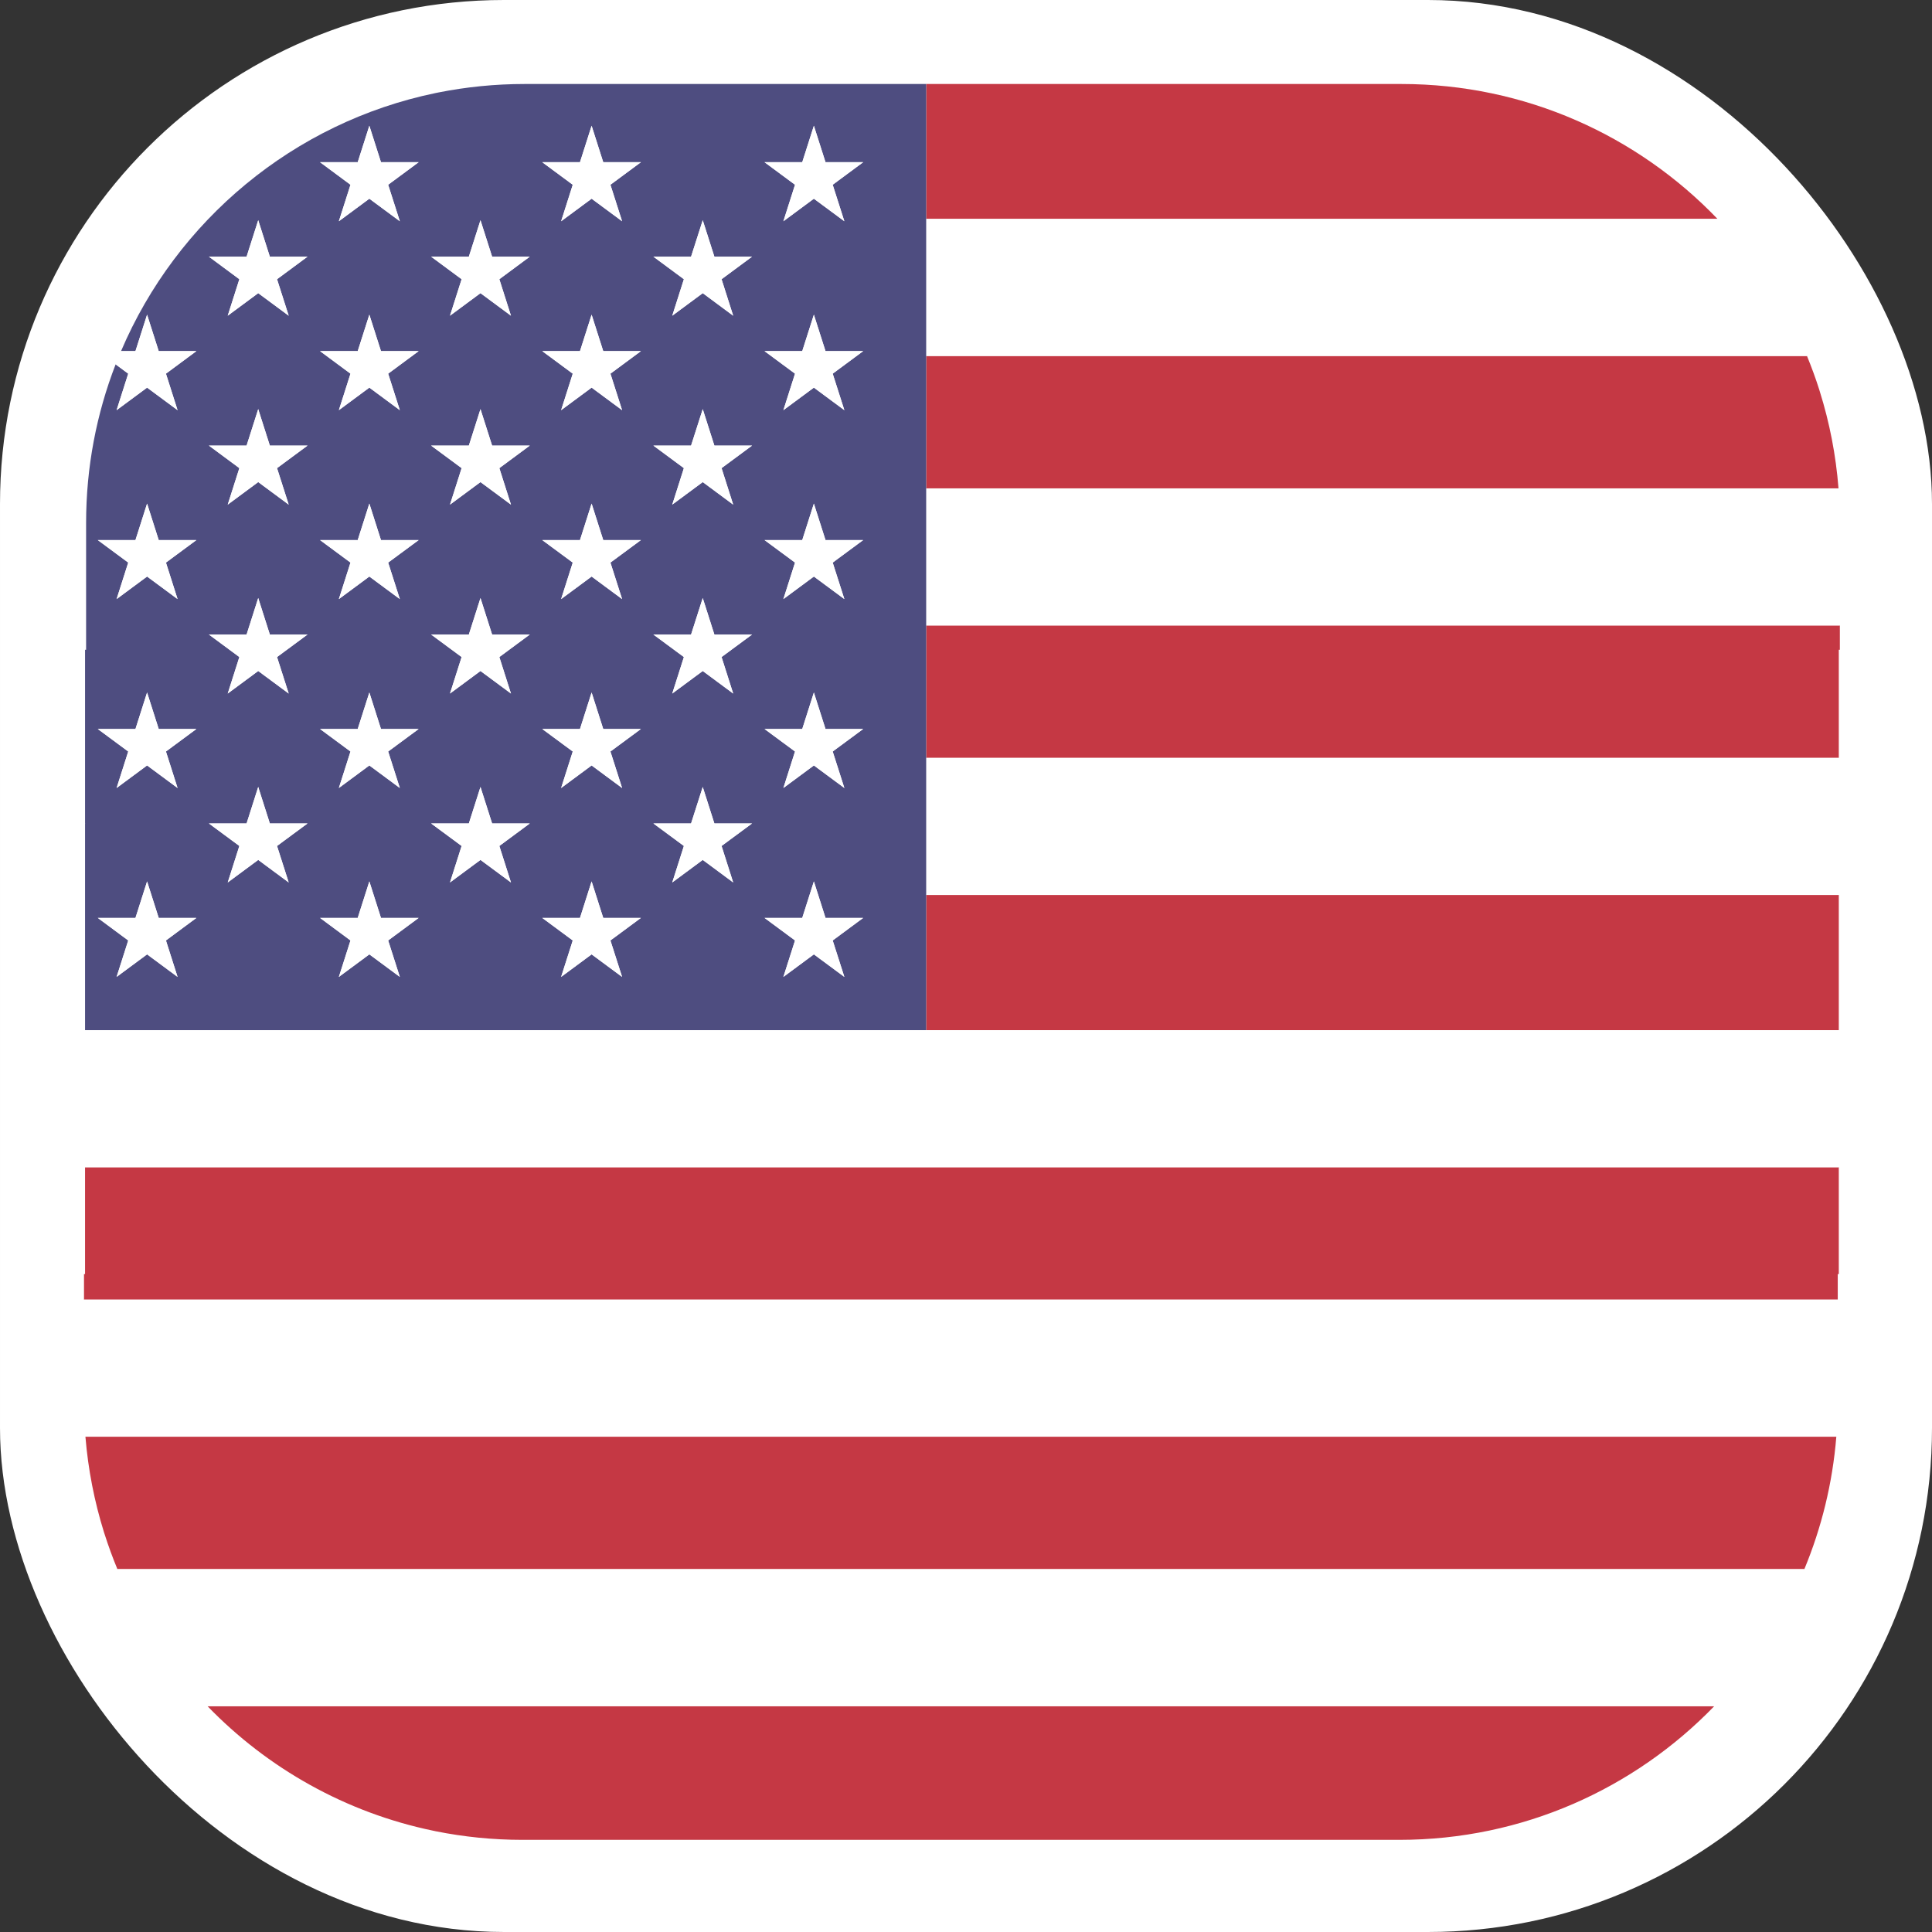 <svg xmlns="http://www.w3.org/2000/svg" width="46" height="46" viewBox="0 0 46 46" fill="none"><rect x="0" y="0" width="46" height="46" fill="#333333" stroke="none"/><rect x="1" y="1" width="44" height="44" rx="11" fill="white" stroke="white" stroke-width="2"></rect><path fill-rule="evenodd" clip-rule="evenodd" d="M40.815 40.624C38.917 42.585 36.258 43.806 33.317 43.806H12.439C11.732 43.806 11.041 43.735 10.373 43.601L10.317 43.589C8.23 43.157 6.37 42.101 4.941 40.624H40.815ZM43.722 34.207C43.632 35.316 43.369 36.376 42.961 37.36H2.795C2.682 37.087 2.58 36.808 2.489 36.523L2.474 36.477C2.248 35.751 2.098 34.991 2.034 34.207H43.722ZM2.025 27.791H43.781V30.335H43.756V30.944H2V30.335H2.025V27.791ZM43.781 21.308V24.527H22.052V21.308H43.781ZM43.806 14.892V15.471H43.781V18.045H22.052V14.892H43.806ZM43.023 8.475C43.131 8.739 43.23 9.008 43.317 9.282L43.331 9.329C43.561 10.064 43.712 10.834 43.774 11.628H22.052V8.475H43.023ZM33.367 2C36.323 2 38.993 3.233 40.893 5.212H22.052V2H33.367Z" fill="#C53844"></path><path fill-rule="evenodd" clip-rule="evenodd" d="M42.961 37.36C42.453 38.582 41.72 39.687 40.815 40.624H4.941C4.036 39.687 3.303 38.582 2.795 37.36H42.961ZM43.756 30.944V33.355C43.756 33.642 43.744 33.926 43.722 34.207H2.034C2.012 33.926 2 33.642 2 33.355V30.944H43.756ZM43.781 27.791H2.025V24.527H43.781V27.791ZM43.781 18.045V21.308H22.052V18.045H43.781ZM43.774 11.629C43.795 11.9 43.806 12.175 43.806 12.452V14.892H22.052V11.629H43.774ZM40.893 5.212C41.793 6.15 42.52 7.255 43.023 8.476H22.052V5.212H40.893Z" fill="white"></path><path fill-rule="evenodd" clip-rule="evenodd" d="M22.052 24.527H2.025V19.61L2.03 19.606H2.025V15.471H2.05V12.451C2.05 11.12 2.299 9.847 2.753 8.675L3.053 8.897L2.776 9.766L3.502 9.229L4.228 9.766L3.951 8.897L4.676 8.36H3.779L3.502 7.492L3.225 8.36H2.882C4.205 5.251 6.992 2.913 10.373 2.215L10.437 2.202C11.101 2.07 11.787 2 12.489 2H22.052V24.527ZM19.378 20.986L19.655 21.855H20.552L19.826 22.392L20.104 23.26L19.378 22.723L18.652 23.26L18.929 22.392L18.203 21.855H19.101L19.378 20.986ZM14.086 20.986L14.363 21.855H15.26L14.534 22.392L14.812 23.26L14.086 22.723L13.36 23.26L13.637 22.392L12.911 21.855H13.809L14.086 20.986ZM8.794 20.986L9.071 21.855H9.968L9.242 22.392L9.52 23.26L8.794 22.723L8.068 23.26L8.345 22.392L7.62 21.855H8.517L8.794 20.986ZM3.502 20.986L3.779 21.855H4.676L3.951 22.392L4.228 23.26L3.502 22.723L2.776 23.26L3.053 22.392L2.328 21.855H3.225L3.502 20.986ZM11.44 18.737L11.717 19.606H12.614L11.889 20.142L12.166 21.011L11.44 20.474L10.714 21.011L10.991 20.142L10.265 19.606H11.163L11.44 18.737ZM6.148 18.737L6.425 19.606H7.322L6.596 20.142L6.874 21.011L6.148 20.474L5.422 21.011L5.699 20.142L4.974 19.606H5.871L6.148 18.737ZM16.732 18.737L17.009 19.606H17.906L17.18 20.142L17.457 21.011L16.732 20.474L16.006 21.011L16.283 20.142L15.557 19.606H16.454L16.732 18.737ZM14.086 16.488L14.363 17.357H15.26L14.534 17.893L14.812 18.762L14.086 18.225L13.36 18.762L13.637 17.893L12.911 17.357H13.809L14.086 16.488ZM19.378 16.488L19.655 17.357H20.552L19.826 17.893L20.104 18.762L19.378 18.225L18.652 18.762L18.929 17.893L18.203 17.357H19.101L19.378 16.488ZM8.794 16.488L9.071 17.357H9.968L9.242 17.893L9.52 18.762L8.794 18.225L8.068 18.762L8.345 17.893L7.62 17.357H8.517L8.794 16.488ZM3.502 16.488L3.779 17.357H4.676L3.951 17.893L4.228 18.762L3.502 18.225L2.776 18.762L3.053 17.893L2.328 17.357H3.225L3.502 16.488ZM11.44 14.239L11.717 15.108H12.614L11.889 15.644L12.166 16.513L11.44 15.976L10.714 16.513L10.991 15.644L10.265 15.108H11.163L11.44 14.239ZM6.148 14.239L6.425 15.108H7.322L6.596 15.644L6.874 16.513L6.148 15.976L5.422 16.513L5.699 15.644L4.974 15.108H5.871L6.148 14.239ZM16.732 14.239L17.009 15.108H17.906L17.18 15.644L17.457 16.513L16.732 15.976L16.006 16.513L16.283 15.644L15.557 15.108H16.454L16.732 14.239ZM3.502 11.99L3.779 12.859H4.676L3.951 13.395L4.228 14.264L3.502 13.727L2.776 14.264L3.053 13.395L2.328 12.859H3.225L3.502 11.99ZM8.794 11.99L9.071 12.859H9.968L9.242 13.395L9.52 14.264L8.794 13.727L8.068 14.264L8.345 13.395L7.62 12.859H8.517L8.794 11.99ZM14.086 11.99L14.363 12.859H15.26L14.534 13.395L14.812 14.264L14.086 13.727L13.36 14.264L13.637 13.395L12.911 12.859H13.809L14.086 11.99ZM19.378 11.99L19.655 12.859H20.552L19.826 13.395L20.104 14.264L19.378 13.727L18.652 14.264L18.929 13.395L18.203 12.859H19.101L19.378 11.99ZM11.44 9.741L11.717 10.609H12.614L11.889 11.146L12.166 12.015L11.44 11.478L10.714 12.015L10.991 11.146L10.265 10.609H11.163L11.44 9.741ZM16.732 9.741L17.009 10.609H17.906L17.18 11.146L17.457 12.015L16.732 11.478L16.006 12.015L16.283 11.146L15.557 10.609H16.454L16.732 9.741ZM6.148 9.741L6.425 10.609H7.322L6.596 11.146L6.874 12.015L6.148 11.478L5.422 12.015L5.699 11.146L4.974 10.609H5.871L6.148 9.741ZM8.794 7.492L9.071 8.36H9.968L9.242 8.897L9.52 9.766L8.794 9.229L8.068 9.766L8.345 8.897L7.62 8.36H8.517L8.794 7.492ZM14.086 7.492L14.363 8.36H15.26L14.534 8.897L14.812 9.766L14.086 9.229L13.36 9.766L13.637 8.897L12.911 8.36H13.809L14.086 7.492ZM19.378 7.492L19.655 8.36H20.552L19.826 8.897L20.104 9.766L19.378 9.229L18.652 9.766L18.929 8.897L18.203 8.36H19.101L19.378 7.492ZM11.44 5.243L11.717 6.111H12.614L11.889 6.648L12.166 7.517L11.44 6.98L10.714 7.517L10.991 6.648L10.265 6.111H11.163L11.44 5.243ZM6.148 5.243L6.425 6.111H7.322L6.596 6.648L6.874 7.517L6.148 6.98L5.422 7.517L5.699 6.648L4.974 6.111H5.871L6.148 5.243ZM16.732 5.243L17.009 6.111H17.906L17.18 6.648L17.457 7.517L16.732 6.98L16.006 7.517L16.283 6.648L15.557 6.111H16.454L16.732 5.243ZM19.378 2.994L19.655 3.862H20.552L19.826 4.399L20.104 5.268L19.378 4.731L18.652 5.268L18.929 4.399L18.203 3.862H19.101L19.378 2.994ZM14.086 2.994L14.363 3.862H15.26L14.534 4.399L14.812 5.268L14.086 4.731L13.36 5.268L13.637 4.399L12.911 3.862H13.809L14.086 2.994ZM8.794 2.994L9.071 3.862H9.968L9.242 4.399L9.52 5.268L8.794 4.731L8.068 5.268L8.345 4.399L7.62 3.862H8.517L8.794 2.994Z" fill="#4E4D80"></path><path fill-rule="evenodd" clip-rule="evenodd" d="M19.378 20.986L19.655 21.855H20.552L19.826 22.392L20.104 23.26L19.378 22.723L18.652 23.26L18.929 22.392L18.203 21.855H19.101L19.378 20.986ZM14.086 20.986L14.363 21.855H15.26L14.534 22.392L14.812 23.26L14.086 22.723L13.36 23.26L13.637 22.392L12.911 21.855H13.809L14.086 20.986ZM8.794 20.986L9.071 21.855H9.968L9.242 22.392L9.52 23.26L8.794 22.723L8.068 23.26L8.345 22.392L7.62 21.855H8.517L8.794 20.986ZM3.502 20.986L3.779 21.855H4.676L3.951 22.392L4.228 23.26L3.502 22.723L2.776 23.26L3.053 22.392L2.328 21.855H3.225L3.502 20.986ZM11.44 18.737L11.717 19.606H12.614L11.889 20.142L12.166 21.011L11.44 20.474L10.714 21.011L10.991 20.142L10.265 19.606H11.163L11.44 18.737ZM6.148 18.737L6.425 19.606H7.322L6.596 20.142L6.874 21.011L6.148 20.474L5.422 21.011L5.699 20.142L4.974 19.606H5.871L6.148 18.737ZM16.732 18.737L17.009 19.606H17.906L17.18 20.142L17.457 21.011L16.732 20.474L16.006 21.011L16.283 20.142L15.557 19.606H16.454L16.732 18.737ZM2.03 19.606L2.025 19.61V19.606H2.03ZM14.086 16.488L14.363 17.357H15.26L14.534 17.893L14.812 18.762L14.086 18.225L13.36 18.762L13.637 17.893L12.911 17.357H13.809L14.086 16.488ZM19.378 16.488L19.655 17.357H20.552L19.826 17.893L20.104 18.762L19.378 18.225L18.652 18.762L18.929 17.893L18.203 17.357H19.101L19.378 16.488ZM8.794 16.488L9.071 17.357H9.968L9.242 17.893L9.52 18.762L8.794 18.225L8.068 18.762L8.345 17.893L7.62 17.357H8.517L8.794 16.488ZM3.502 16.488L3.779 17.357H4.676L3.951 17.893L4.228 18.762L3.502 18.225L2.776 18.762L3.053 17.893L2.328 17.357H3.225L3.502 16.488ZM11.44 14.239L11.717 15.108H12.614L11.889 15.644L12.166 16.513L11.44 15.976L10.714 16.513L10.991 15.644L10.265 15.108H11.163L11.44 14.239ZM6.148 14.239L6.425 15.108H7.322L6.596 15.644L6.874 16.513L6.148 15.976L5.422 16.513L5.699 15.644L4.974 15.108H5.871L6.148 14.239ZM16.732 14.239L17.009 15.108H17.906L17.18 15.644L17.457 16.513L16.732 15.976L16.006 16.513L16.283 15.644L15.557 15.108H16.454L16.732 14.239ZM3.502 11.99L3.779 12.859H4.676L3.951 13.395L4.228 14.264L3.502 13.727L2.776 14.264L3.053 13.395L2.328 12.859H3.225L3.502 11.99ZM8.794 11.99L9.071 12.859H9.968L9.242 13.395L9.52 14.264L8.794 13.727L8.068 14.264L8.345 13.395L7.62 12.859H8.517L8.794 11.99ZM14.086 11.99L14.363 12.859H15.26L14.534 13.395L14.812 14.264L14.086 13.727L13.36 14.264L13.637 13.395L12.911 12.859H13.809L14.086 11.99ZM19.378 11.99L19.655 12.859H20.552L19.826 13.395L20.104 14.264L19.378 13.727L18.652 14.264L18.929 13.395L18.203 12.859H19.101L19.378 11.99ZM11.44 9.741L11.717 10.61H12.614L11.889 11.146L12.166 12.015L11.44 11.478L10.714 12.015L10.991 11.146L10.265 10.61H11.163L11.44 9.741ZM16.732 9.741L17.009 10.61H17.906L17.18 11.146L17.457 12.015L16.732 11.478L16.006 12.015L16.283 11.146L15.557 10.61H16.454L16.732 9.741ZM6.148 9.741L6.425 10.61H7.322L6.596 11.146L6.874 12.015L6.148 11.478L5.422 12.015L5.699 11.146L4.974 10.61H5.871L6.148 9.741ZM2.882 8.36H3.225L3.502 7.492L3.779 8.36H4.676L3.951 8.897L4.228 9.766L3.502 9.229L2.776 9.766L3.053 8.897L2.753 8.675C2.795 8.569 2.837 8.465 2.882 8.36ZM8.794 7.492L9.071 8.36H9.968L9.242 8.897L9.52 9.766L8.794 9.229L8.068 9.766L8.345 8.897L7.62 8.36H8.517L8.794 7.492ZM14.086 7.492L14.363 8.36H15.26L14.534 8.897L14.812 9.766L14.086 9.229L13.36 9.766L13.637 8.897L12.911 8.36H13.809L14.086 7.492ZM19.378 7.492L19.655 8.36H20.552L19.826 8.897L20.104 9.766L19.378 9.229L18.652 9.766L18.929 8.897L18.203 8.36H19.101L19.378 7.492ZM11.44 5.243L11.717 6.111H12.614L11.889 6.648L12.166 7.517L11.44 6.98L10.714 7.517L10.991 6.648L10.265 6.111H11.163L11.44 5.243ZM6.148 5.243L6.425 6.111H7.322L6.596 6.648L6.874 7.517L6.148 6.98L5.422 7.517L5.699 6.648L4.974 6.111H5.871L6.148 5.243ZM16.732 5.243L17.009 6.111H17.906L17.18 6.648L17.457 7.517L16.732 6.98L16.006 7.517L16.283 6.648L15.557 6.111H16.454L16.732 5.243ZM19.378 2.994L19.655 3.862H20.552L19.826 4.399L20.104 5.268L19.378 4.731L18.652 5.268L18.929 4.399L18.203 3.862H19.101L19.378 2.994ZM14.086 2.994L14.363 3.862H15.26L14.534 4.399L14.812 5.268L14.086 4.731L13.36 5.268L13.637 4.399L12.911 3.862H13.809L14.086 2.994ZM8.794 2.994L9.071 3.862H9.968L9.242 4.399L9.52 5.268L8.794 4.731L8.068 5.268L8.345 4.399L7.62 3.862H8.517L8.794 2.994Z" fill="white"></path></svg>